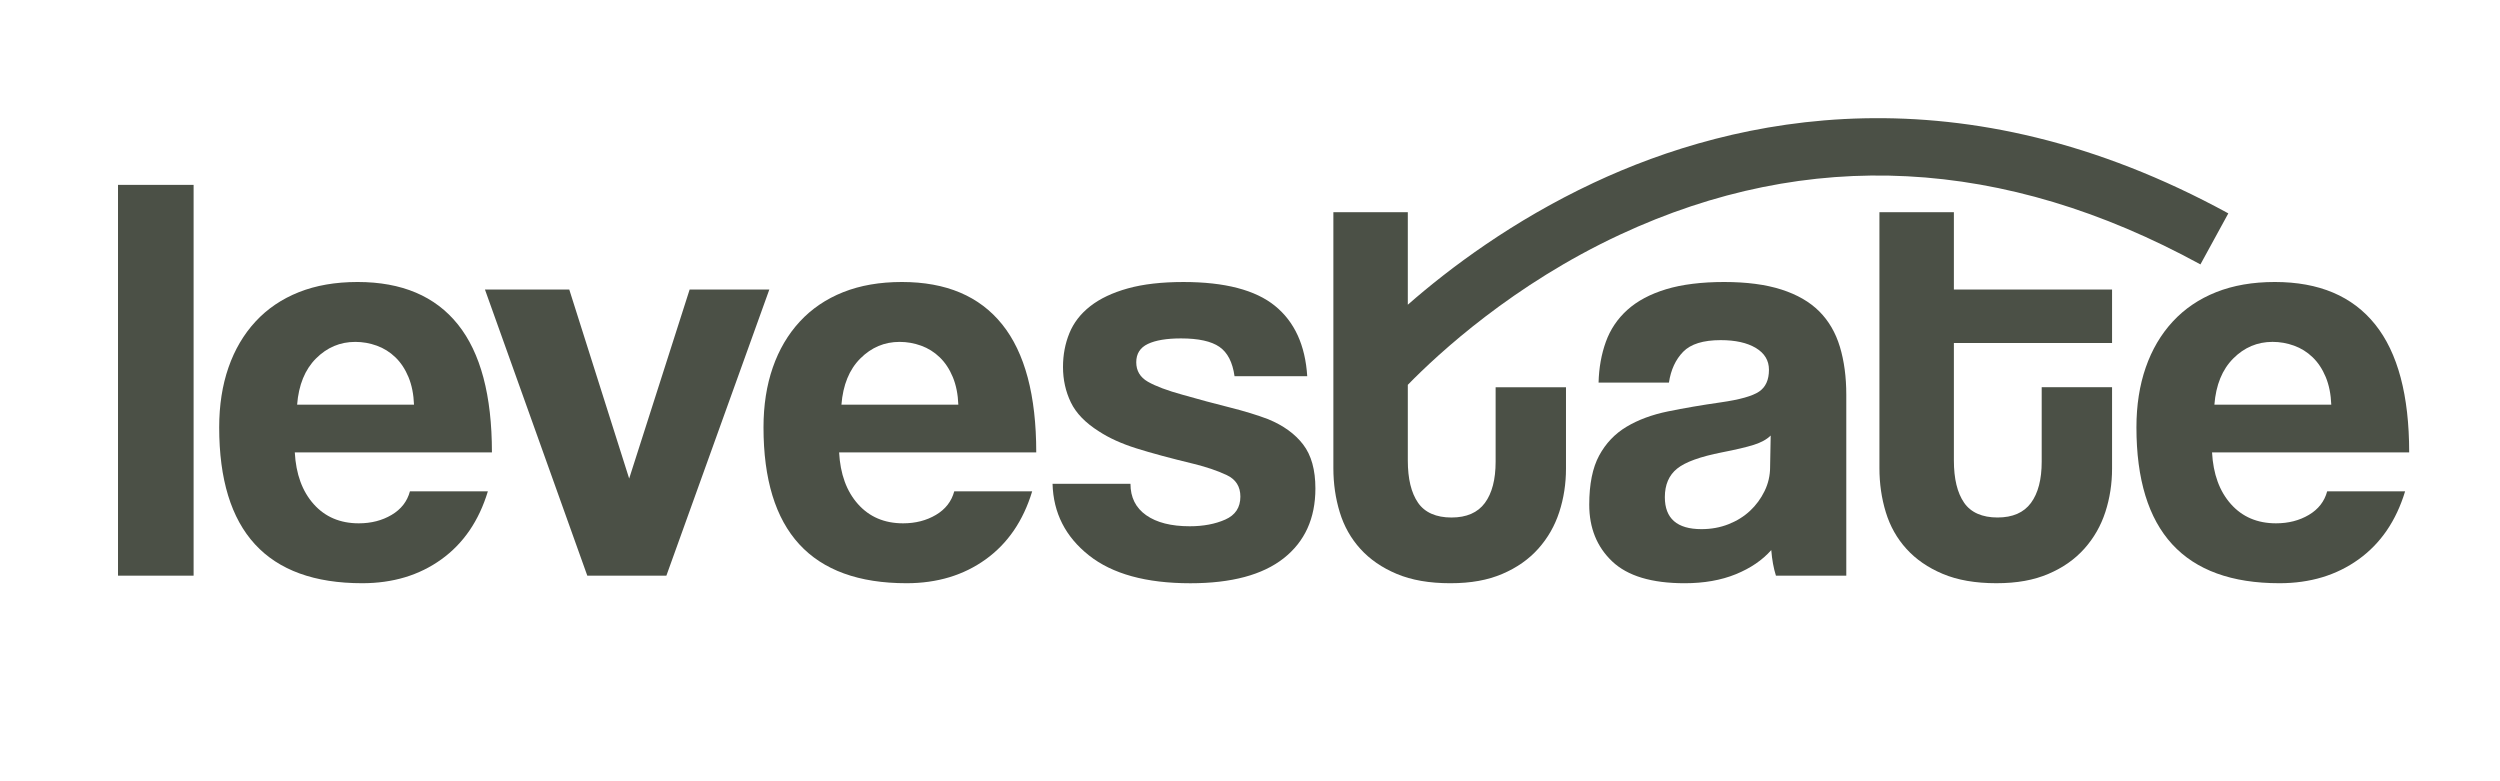 <?xml version="1.0" encoding="UTF-8"?><svg id="Ebene_1" xmlns="http://www.w3.org/2000/svg" viewBox="0 0 1920 600"><defs><style>.cls-1{fill:#4b5046;stroke-width:0px;}</style></defs><rect class="cls-1" x="90.63" y="141.98" width="58.06" height="300.13"/><path class="cls-1" d="m351.67,249.17c-17.41-21.73-43.09-32.6-77.04-32.6-16.97,0-32,2.61-45.11,7.82-13.1,5.21-24.19,12.73-33.27,22.55-9.09,9.83-16.01,21.59-20.77,35.28-4.76,13.7-7.14,29.03-7.14,46,0,79.8,36.62,119.69,109.87,119.69,23.52,0,43.77-6.1,60.74-18.31,16.97-12.21,28.88-29.62,35.73-52.26h-59.85c-2.08,7.75-6.77,13.77-14.06,18.09-7.3,4.32-15.71,6.48-25.24,6.48-14.3,0-25.84-4.91-34.61-14.74-8.78-9.83-13.62-23.07-14.52-39.75h151.4c0-43.77-8.71-76.52-26.13-98.25Zm-123.48,61.63c1.19-15.18,6.03-27.02,14.51-35.5,8.48-8.49,18.53-12.73,30.15-12.73,5.65,0,11.17.97,16.52,2.9,5.36,1.94,10.12,4.91,14.29,8.93,4.17,4.02,7.52,9.09,10.05,15.18,2.53,6.11,3.94,13.18,4.25,21.22h-89.77Z"/><polygon class="cls-1" points="529.64 222.37 483.2 367.52 437.2 222.37 372.44 222.37 451.04 442.11 511.78 442.11 590.84 222.37 529.64 222.37"/><path class="cls-1" d="m769.7,249.17c-17.41-21.73-43.09-32.6-77.04-32.6-16.97,0-32,2.61-45.11,7.82-13.1,5.21-24.19,12.73-33.27,22.55-9.09,9.83-16.01,21.59-20.77,35.28-4.76,13.7-7.14,29.03-7.14,46,0,79.8,36.62,119.69,109.87,119.69,23.52,0,43.77-6.1,60.74-18.31,16.97-12.21,28.88-29.62,35.73-52.26h-59.85c-2.08,7.75-6.77,13.77-14.06,18.09-7.3,4.32-15.71,6.48-25.24,6.48-14.3,0-25.84-4.91-34.61-14.74-8.78-9.83-13.62-23.07-14.51-39.75h151.4c0-43.77-8.71-76.52-26.13-98.25Zm-123.48,61.63c1.19-15.18,6.03-27.02,14.52-35.5,8.48-8.49,18.53-12.73,30.15-12.73,5.65,0,11.17.97,16.52,2.9,5.36,1.94,10.12,4.91,14.29,8.93,4.17,4.02,7.52,9.09,10.05,15.18,2.53,6.11,3.94,13.18,4.25,21.22h-89.77Z"/><path class="cls-1" d="m974.03,321.97c-8.64-3.27-18.62-6.32-29.93-9.15-11.31-2.83-23.22-6.03-35.73-9.6-11.91-3.28-20.84-6.62-26.8-10.05-5.96-3.42-8.93-8.41-8.93-14.96s2.97-11.24,8.93-14.07c5.96-2.83,14.45-4.24,25.46-4.24,13.4,0,23.22,2.16,29.48,6.48,6.25,4.32,10.12,11.83,11.61,22.55h55.83c-1.49-23.82-9.75-41.83-24.78-54.04-15.04-12.2-38.49-18.31-70.34-18.31-16.68,0-30.9,1.64-42.66,4.91-11.77,3.28-21.37,7.82-28.8,13.63-7.45,5.8-12.8,12.73-16.08,20.76s-4.91,16.68-4.91,25.9c0,9.83,2.01,18.91,6.03,27.25,4.02,8.34,11.24,15.78,21.67,22.33,7.74,5.06,17.26,9.38,28.58,12.95,11.31,3.58,26.2,7.59,44.66,12.06,9.53,2.38,17.8,5.21,24.79,8.49,7,3.28,10.5,8.78,10.5,16.53,0,8.34-3.87,14.22-11.61,17.64-7.75,3.43-16.83,5.14-27.24,5.14-14.3,0-25.46-2.83-33.5-8.49-8.04-5.65-12.06-13.69-12.06-24.11h-59.84c.59,22.33,9.89,40.64,27.91,54.93,18,14.29,43.99,21.44,77.93,21.44,31.56,0,55.45-6.4,71.69-19.2,16.22-12.8,24.34-30.66,24.34-53.59,0-14.29-3.12-25.53-9.38-33.72-6.25-8.19-15.19-14.66-26.8-19.43Z"/><path class="cls-1" d="m1397.18,239.12c-7.3-7.29-16.97-12.87-29.03-16.75-12.06-3.87-26.73-5.8-43.99-5.8s-32.46,1.86-44.66,5.58c-12.21,3.72-22.11,9.01-29.7,15.85-7.59,6.85-13.1,15.04-16.52,24.56-3.43,9.53-5.29,19.95-5.58,31.26h54.04c1.48-9.83,5.14-17.71,10.94-23.67,5.81-5.95,15.41-8.93,28.81-8.93,11.31,0,20.32,2.01,27.02,6.03,6.7,4.02,10.05,9.6,10.05,16.75,0,7.75-2.53,13.33-7.59,16.75-5.07,3.43-14.89,6.19-29.48,8.27-14.59,2.08-28.07,4.4-40.42,6.92-12.36,2.53-23,6.48-31.94,11.84-8.93,5.36-15.93,12.73-20.99,22.1-5.07,9.38-7.6,21.96-7.6,37.74,0,17.87,5.88,32.38,17.65,43.55,11.76,11.16,30.29,16.75,55.6,16.75,14.89,0,27.98-2.31,39.31-6.92,11.31-4.61,20.38-10.79,27.24-18.54.59,7.45,1.79,14,3.58,19.65h54.04v-138.9c0-13.69-1.64-25.98-4.91-36.85-3.28-10.87-8.57-19.94-15.86-27.25Zm-37.73,119.47c0,6.56-1.42,12.73-4.25,18.54-2.83,5.81-6.55,10.87-11.17,15.18-4.61,4.32-10.13,7.75-16.52,10.28-6.41,2.53-13.33,3.79-20.77,3.79-18.76,0-28.14-8.19-28.14-24.56,0-9.52,3.13-16.82,9.39-21.89,6.24-5.06,17.71-9.22,34.39-12.5,10.72-2.08,18.9-4.02,24.56-5.8,5.65-1.79,9.97-4.17,12.95-7.14l-.45,24.11Z"/><path class="cls-1" d="m1500.57,162.97h-57.17v196.51c0,11.91,1.63,23.22,4.91,33.94,3.27,10.72,8.56,20.1,15.86,28.14,7.29,8.04,16.59,14.45,27.91,19.2,11.31,4.76,25.01,7.15,41.09,7.15s28.81-2.39,39.98-7.15c11.17-4.76,20.39-11.23,27.69-19.43,7.29-8.18,12.65-17.56,16.08-28.14,3.42-10.56,5.14-21.66,5.14-33.27v-62.53h-54.04v57.17c0,13.69-2.76,24.27-8.26,31.71-5.51,7.45-14.07,11.17-25.68,11.17s-20.48-3.79-25.68-11.39c-5.22-7.59-7.82-18.38-7.82-32.38v-90.22h121.48v-41.09h-121.48v-59.4Z"/><path class="cls-1" d="m1773.22,395.43c-7.3,4.32-15.71,6.48-25.24,6.48-14.3,0-25.84-4.91-34.61-14.74-8.78-9.83-13.63-23.07-14.52-39.75h151.4c0-43.77-8.71-76.52-26.13-98.25-17.41-21.73-43.09-32.6-77.04-32.6-16.97,0-32.01,2.61-45.11,7.82-13.1,5.21-24.19,12.73-33.27,22.55-9.09,9.83-16.01,21.59-20.77,35.28-4.76,13.7-7.15,29.03-7.15,46,0,79.8,36.62,119.69,109.87,119.69,23.52,0,43.77-6.1,60.74-18.31,16.98-12.21,28.88-29.62,35.73-52.26h-59.85c-2.08,7.75-6.77,13.77-14.06,18.09Zm-58.06-120.14c8.48-8.49,18.53-12.73,30.15-12.73,5.65,0,11.17.97,16.52,2.9,5.36,1.94,10.12,4.91,14.29,8.93,4.17,4.02,7.52,9.09,10.05,15.18,2.53,6.11,3.94,13.18,4.25,21.22h-89.77c1.19-15.18,6.03-27.02,14.52-35.5Z"/><path class="cls-1" d="m1711.36,163.88c-205.23-112.21-378.41-74.69-487.54-23.45-62.01,29.11-110.34,65.34-142.62,93.59v-71.04h-57.17v196.51c0,11.91,1.63,23.22,4.91,33.94,3.27,10.72,8.56,20.1,15.86,28.14,7.29,8.04,16.59,14.45,27.91,19.2,11.31,4.76,25.01,7.15,41.08,7.15s28.81-2.39,39.98-7.15c11.16-4.76,20.38-11.23,27.69-19.43,7.29-8.18,12.65-17.56,16.08-28.14,3.42-10.56,5.14-21.66,5.14-33.27v-62.53h-54.04v57.17c0,13.69-2.76,24.27-8.26,31.71-5.51,7.45-14.07,11.17-25.68,11.17s-20.48-3.79-25.68-11.39c-5.22-7.59-7.82-18.38-7.82-32.38v-58.14c23.63-24.2,80.97-77.16,163.12-115.4,144.67-67.35,294.59-59.64,445.61,22.93l21.42-39.19Z"/></svg>